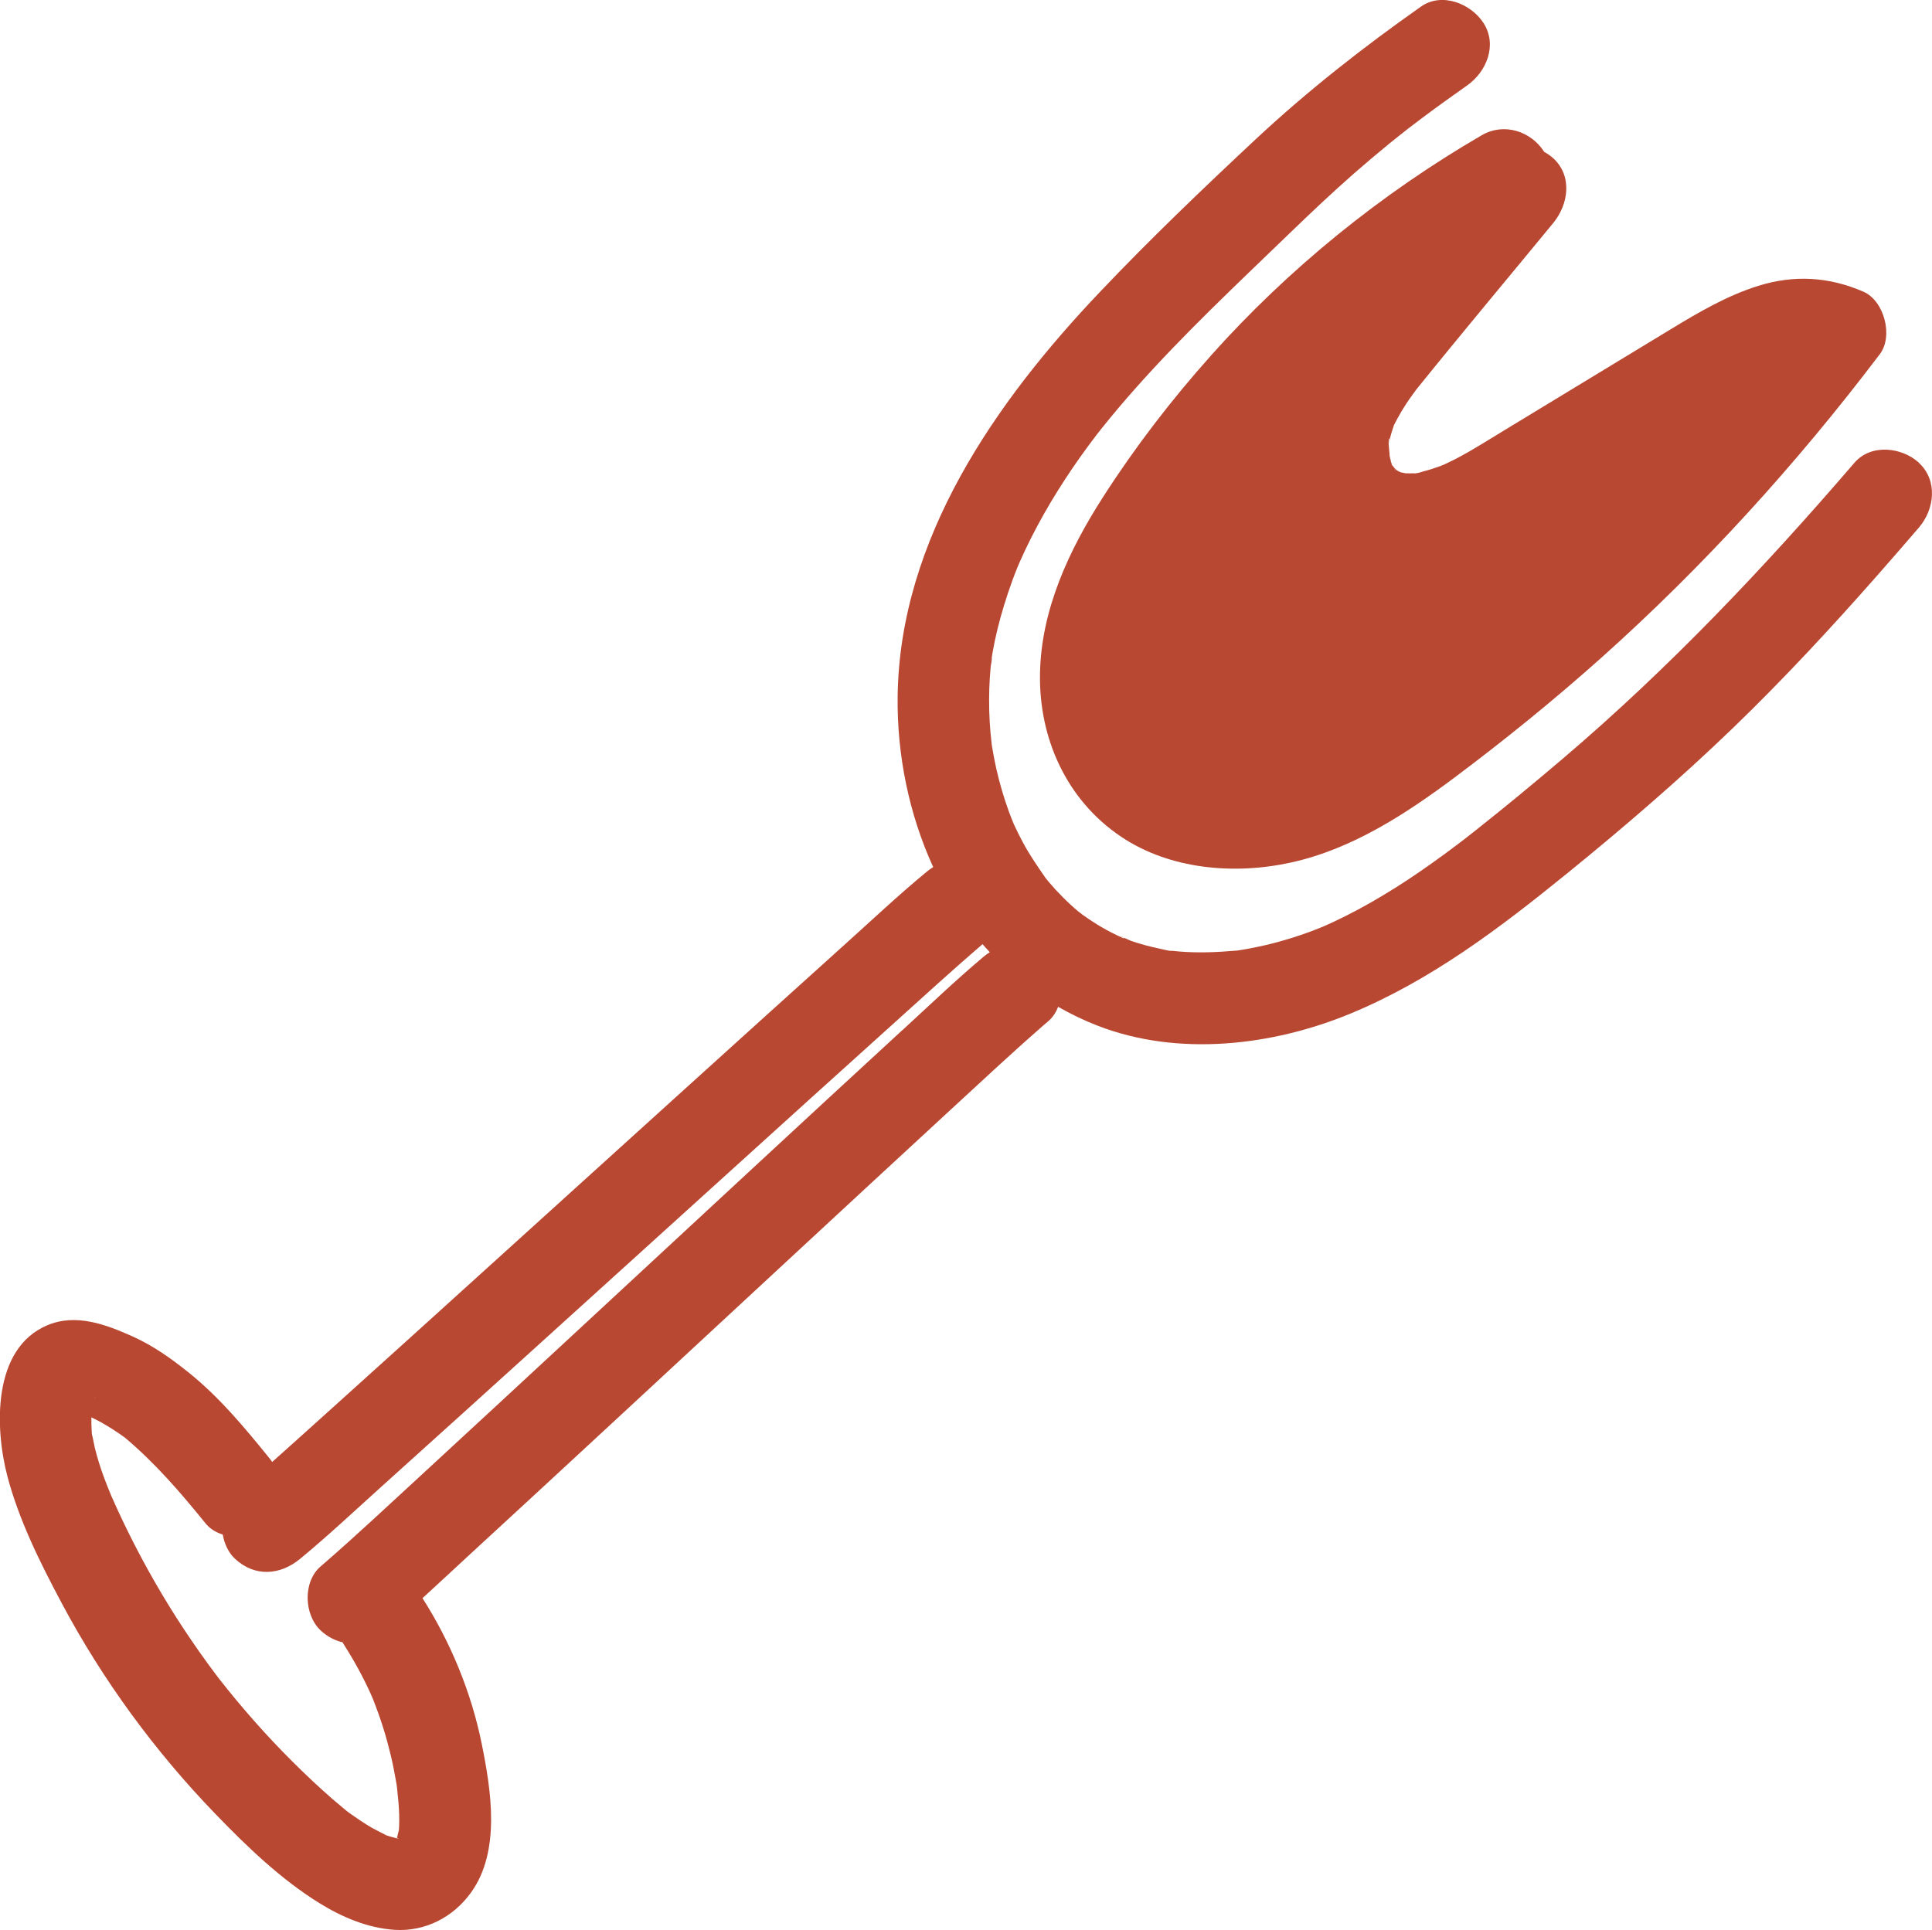 <svg id="Layer_2" data-name="Layer 2" data-sanitized-data-name="Layer 2" xmlns="http://www.w3.org/2000/svg" viewBox="0 0 222.83 222.65">
  <defs>
    <style>
      .cls-1 {
        fill: #b94832;
      }
    </style>
  </defs>
  <g id="Layer_1-2" data-name="Layer 1" data-sanitized-data-name="Layer 1">
    <g>
      <path class="cls-1" d="M221.33,53.39c-1.97-1.81-5.53-2.23-7.45,0-10.45,12.15-21.4,23.72-33.62,34.12-3.36,2.86-6.77,5.68-10.24,8.42-.37.29-.75.59-1.12.88-.1.07-.61.47-.79.6-.94.71-1.89,1.42-2.86,2.1-1.86,1.33-3.76,2.6-5.72,3.77-1.89,1.14-3.83,2.19-5.83,3.12-.14.07-.94.42-1.11.5-.36.15-.72.29-1.08.43-1.09.41-2.19.79-3.31,1.11-1.05.31-2.11.58-3.19.8-.5.11-1,.2-1.5.29-.27.05-.54.08-.81.13-.05,0-.1,0-.17.01-2.17.19-4.33.28-6.5.1-.29-.02-.57-.06-.86-.08-.07,0-.16,0-.25,0-.37-.05-.76-.17-1.12-.24-1.13-.23-2.24-.53-3.33-.9-.18-.06-.54-.25-.88-.39.12.08.11.15-.2,0-.09-.04-.19-.09-.28-.13-.02,0-.05-.01-.06-.01.01,0,.03,0,.04,0-.1-.05-.2-.09-.3-.14-.79-.38-1.55-.8-2.29-1.25-.56-.35-1.1-.72-1.64-1.1-.12-.12-.39-.3-.43-.33-.33-.27-.65-.56-.97-.85-.59-.54-1.16-1.12-1.71-1.71-.25-.28-.5-.56-.75-.85-.13-.15-.25-.31-.38-.46-.93-1.35-1.85-2.67-2.63-4.12-.36-.68-.71-1.37-1.03-2.07-.02-.04-.15-.42-.23-.55-.12-.32-.25-.64-.37-.96-.59-1.63-1.08-3.3-1.46-4.99-.18-.82-.34-1.65-.48-2.49-.02-.09-.03-.19-.04-.28-.05-.45-.1-.89-.14-1.34-.15-1.69-.19-3.38-.14-5.07.03-.84.08-1.69.16-2.53.03-.33.16-.76.13-1.1.03-.17.05-.33.08-.5.32-1.86.78-3.69,1.33-5.49.3-.98.62-1.94.97-2.9.18-.49.37-.98.57-1.47.07-.17.24-.58.28-.66,1.68-3.8,3.77-7.41,6.1-10.84.58-.85,1.18-1.69,1.79-2.52.29-.39.58-.77.87-1.16.01-.02.01-.02.02-.03.18-.23.36-.47.55-.7,1.29-1.62,2.63-3.21,4.01-4.76,5.56-6.27,11.71-12.02,17.74-17.85,2.46-2.38,4.94-4.72,7.51-6.98,1.32-1.15,2.66-2.28,4.01-3.39.7-.57,1.4-1.12,2.11-1.68.04-.03.07-.05.09-.07.05-.04.11-.08.18-.14.47-.36.93-.71,1.4-1.06,1.72-1.29,3.46-2.54,5.21-3.77,2.25-1.58,3.52-4.68,1.89-7.21-1.44-2.23-4.8-3.59-7.21-1.89-6.68,4.7-13.09,9.73-19.06,15.3-6.11,5.71-12.2,11.54-17.96,17.61-12.04,12.67-23.09,28.47-23.34,46.63-.09,6.74,1.29,13.58,4.1,19.73-.23.15-.47.31-.69.49-3.24,2.67-6.32,5.57-9.44,8.38-6.13,5.52-12.24,11.05-18.35,16.58-7.19,6.51-14.38,13.03-21.57,19.54-6.35,5.76-12.71,11.51-19.08,17.25-2.37,2.13-4.73,4.27-7.11,6.39-.08-.11-.15-.23-.24-.34-2.91-3.6-5.9-7.21-9.54-10.1-1.98-1.58-4.03-3.02-6.35-4.06-3.07-1.37-6.51-2.67-9.81-1.27-6.36,2.68-6.05,11.88-4.6,17.41,1.34,5.09,3.8,10.02,6.27,14.65,4.72,8.87,10.76,17.11,17.74,24.33,3.61,3.74,7.52,7.51,11.96,10.26,2.63,1.63,5.54,2.87,8.65,3.09,3.58.24,6.82-1.46,8.87-4.32,3.43-4.78,2.3-11.79,1.22-17.14-1.2-5.93-3.58-11.7-6.83-16.8,1.71-1.56,3.41-3.15,5.11-4.72,5.81-5.34,11.59-10.69,17.38-16.05,6.79-6.29,13.58-12.59,20.37-18.88,6.03-5.59,12.06-11.17,18.1-16.74,3.52-3.24,7.01-6.51,10.61-9.65.19-.16.37-.32.56-.48.54-.45.93-1.04,1.18-1.7,1.47.84,3,1.58,4.61,2.2,9.25,3.57,20.09,2.31,29.09-1.41,9.33-3.86,17.26-9.89,25.04-16.21,6.59-5.35,13.03-10.9,19.14-16.79,5.86-5.66,11.39-11.63,16.77-17.75,1.56-1.77,3.1-3.55,4.63-5.33,1.8-2.09,2.21-5.43,0-7.46ZM114.34,76.16c.01-.07.02-.13.03-.2-.05.34-.15.91-.03.2ZM116.83,94.87c-.03-.09-.07-.18-.1-.26.12.25.39,1.02.1.26ZM10.89,161.35c.03-.1.08-.17.13-.25-.04.08-.08.16-.13.25ZM10.59,165.66c.01.07.02.13.03.17-.01-.05-.02-.11-.03-.17ZM44.34,211.66s.09.04.2.09c-.11-.04-.2-.07-.2-.09ZM46.01,212.1c-.07,0-.14,0-.2,0,0-.01,0-.02.01-.04.06,0,.12.02.19.04ZM45.82,212.06c.04-.09.07-.16.1-.17,0,0-.05.07-.1.17ZM45.68,212.48c-.04.14-.03.1,0,0h0ZM104.04,118.87c-5.81,5.34-11.59,10.69-17.38,16.05-6.79,6.29-13.58,12.59-20.37,18.88-6.03,5.59-12.06,11.17-18.1,16.74-3.52,3.24-7.01,6.51-10.61,9.65-.19.16-.37.32-.56.48-2.12,1.78-1.98,5.64,0,7.46.77.7,1.62,1.13,2.49,1.33.04.07.07.14.12.21,1.18,1.85,2.24,3.77,3.14,5.77.09.2.18.4.26.6.02.05.04.09.06.16.18.48.37.95.54,1.44.39,1.1.75,2.22,1.05,3.34.27.99.51,1.98.71,2.98.1.5.19,1,.28,1.51.04.23.1.5.12.75,0,.07.01.15.02.23.11.97.2,1.94.23,2.91.01.46.01.92-.01,1.38,0,.13-.02.27-.03.4-.08.3-.15.6-.22.9,0,0,.02,0,.03,0,0,.01-.01.02-.02.04h0s0,0-.01,0c0,0,0,0,0,0-.06,0-.11,0-.11,0,0-.01.02-.02.04-.02-.2-.05-.4-.1-.6-.16-.06-.02-.28-.08-.47-.14-.58-.29-1.16-.57-1.73-.89-.89-.51-1.73-1.1-2.57-1.68-.06-.04-.17-.13-.26-.2-.08-.06-.16-.13-.24-.19-.51-.42-1.02-.85-1.52-1.28-1.6-1.4-3.15-2.86-4.65-4.36-2.98-2.97-5.76-6.13-8.36-9.44-.16-.2-.32-.42-.47-.62-.29-.39-.59-.79-.88-1.19-.62-.85-1.23-1.71-1.82-2.58-1.23-1.8-2.4-3.63-3.51-5.5-2.15-3.62-4.08-7.37-5.78-11.23-.15-.35-.59-1.46-.22-.52-.21-.55-.44-1.09-.64-1.65-.41-1.11-.77-2.24-1.05-3.39-.12-.5-.19-1.01-.32-1.5-.02-.06-.02-.1-.03-.13,0-.14,0-.29-.02-.4-.03-.5-.04-1-.03-1.5.16.07.32.15.47.23.46.23.91.48,1.35.75.5.3.99.62,1.47.95.16.11.32.23.48.34.02.02.04.03.06.04,3.52,2.95,6.47,6.38,9.35,9.94.51.62,1.2,1.03,1.97,1.27.19,1.09.67,2.12,1.44,2.82,2.27,2.09,5.17,1.88,7.46,0,3.24-2.67,6.32-5.57,9.44-8.38,6.13-5.51,12.24-11.05,18.35-16.58,7.19-6.51,14.38-13.03,21.57-19.54,6.35-5.76,12.71-11.51,19.08-17.25,3.41-3.08,6.81-6.18,10.29-9.18.27.32.56.62.84.93-.25.16-.49.32-.72.52-3.22,2.71-6.28,5.64-9.37,8.48ZM124.77,105.46s-.09-.06-.14-.1c-.56-.39-.12-.1.14.1Z"></path>
      <path class="cls-1" d="M129.6,108.16c-.1-.07-.3-.15-.5-.14h.02c.13.01.3.06.48.14Z"></path>
      <path class="cls-1" d="M160.48,53.45s.06.12.12.23c-.02-.09-.1-.22-.17-.33,0,.02,0,.03.01.05.01.02.02.03.04.06Z"></path>
      <path class="cls-1" d="M139.65,41.04c-4.55,5.09-8.74,10.55-12.43,16.3-3.92,6.11-7.14,12.97-7.27,20.36-.14,7.47,3.06,14.59,9.33,18.81,5.65,3.81,13.11,4.43,19.63,2.99,7.02-1.54,13.22-5.59,18.89-9.83,5.78-4.33,11.39-8.88,16.78-13.69,11.89-10.62,22.61-22.42,32.23-35.12,1.59-2.09.5-6.17-1.89-7.21-3.96-1.72-7.99-1.97-12.14-.67-3.57,1.12-6.8,3.01-9.98,4.94-6.34,3.85-12.68,7.7-19.02,11.55-1.45.88-2.9,1.79-4.37,2.64-.57.33-1.15.64-1.73.94-.36.18-.72.34-1.08.52-.07.03-.1.05-.15.07-.14.06-.28.11-.42.16-.61.22-1.23.42-1.86.58-.08.02-.32.1-.56.17-.2.02-.41.04-.61.05-.24.01-.48.02-.72,0-.06,0-.12,0-.18,0-.16-.03-.4-.08-.58-.12-.09-.05-.19-.1-.28-.16-.04-.02-.08-.03-.11-.04-.08-.08-.17-.16-.25-.24-.08-.09-.13-.15-.17-.19-.04-.07-.07-.13-.1-.19.01.05.02.08-.01.08-.03,0-.09-.17-.14-.37-.17-.28-.11-.21-.01-.05-.07-.26-.14-.55-.15-.6-.01-.05-.02-.1-.03-.16,0-.53-.25-1.91,0-2-.03.23-.06.46-.09.69.04-.24.09-.47.14-.7.07-.3.16-.6.25-.89.07-.22.14-.44.22-.65.11-.2.27-.53.32-.61.33-.62.69-1.23,1.08-1.82.23-.36.48-.71.73-1.05.14-.2.29-.39.43-.59.02-.02.02-.03.04-.05,5.19-6.44,10.51-12.78,15.76-19.17,1.75-2.13,2.24-5.4,0-7.46-.31-.28-.67-.53-1.05-.74,0,0,0-.01-.01-.02-1.55-2.4-4.66-3.38-7.21-1.89-11.62,6.76-22.25,15.37-31.21,25.4ZM163.57,54.57c-.23.06-.45.1-.51.06.17-.02.34-.04.51-.06ZM161.42,54.47c-.1-.03-.17-.05-.17-.08.06.03.11.05.17.08ZM160.96,54.24s-.02,0-.03,0c-.04-.06-.09-.14-.15-.23.05.06.11.14.18.23Z"></path>
      <path class="cls-1" d="M45.71,212.08s.05.01.07.02c0-.01,0-.02,0-.03-.03,0-.06,0-.08.01Z"></path>
    </g>
  </g>
</svg>